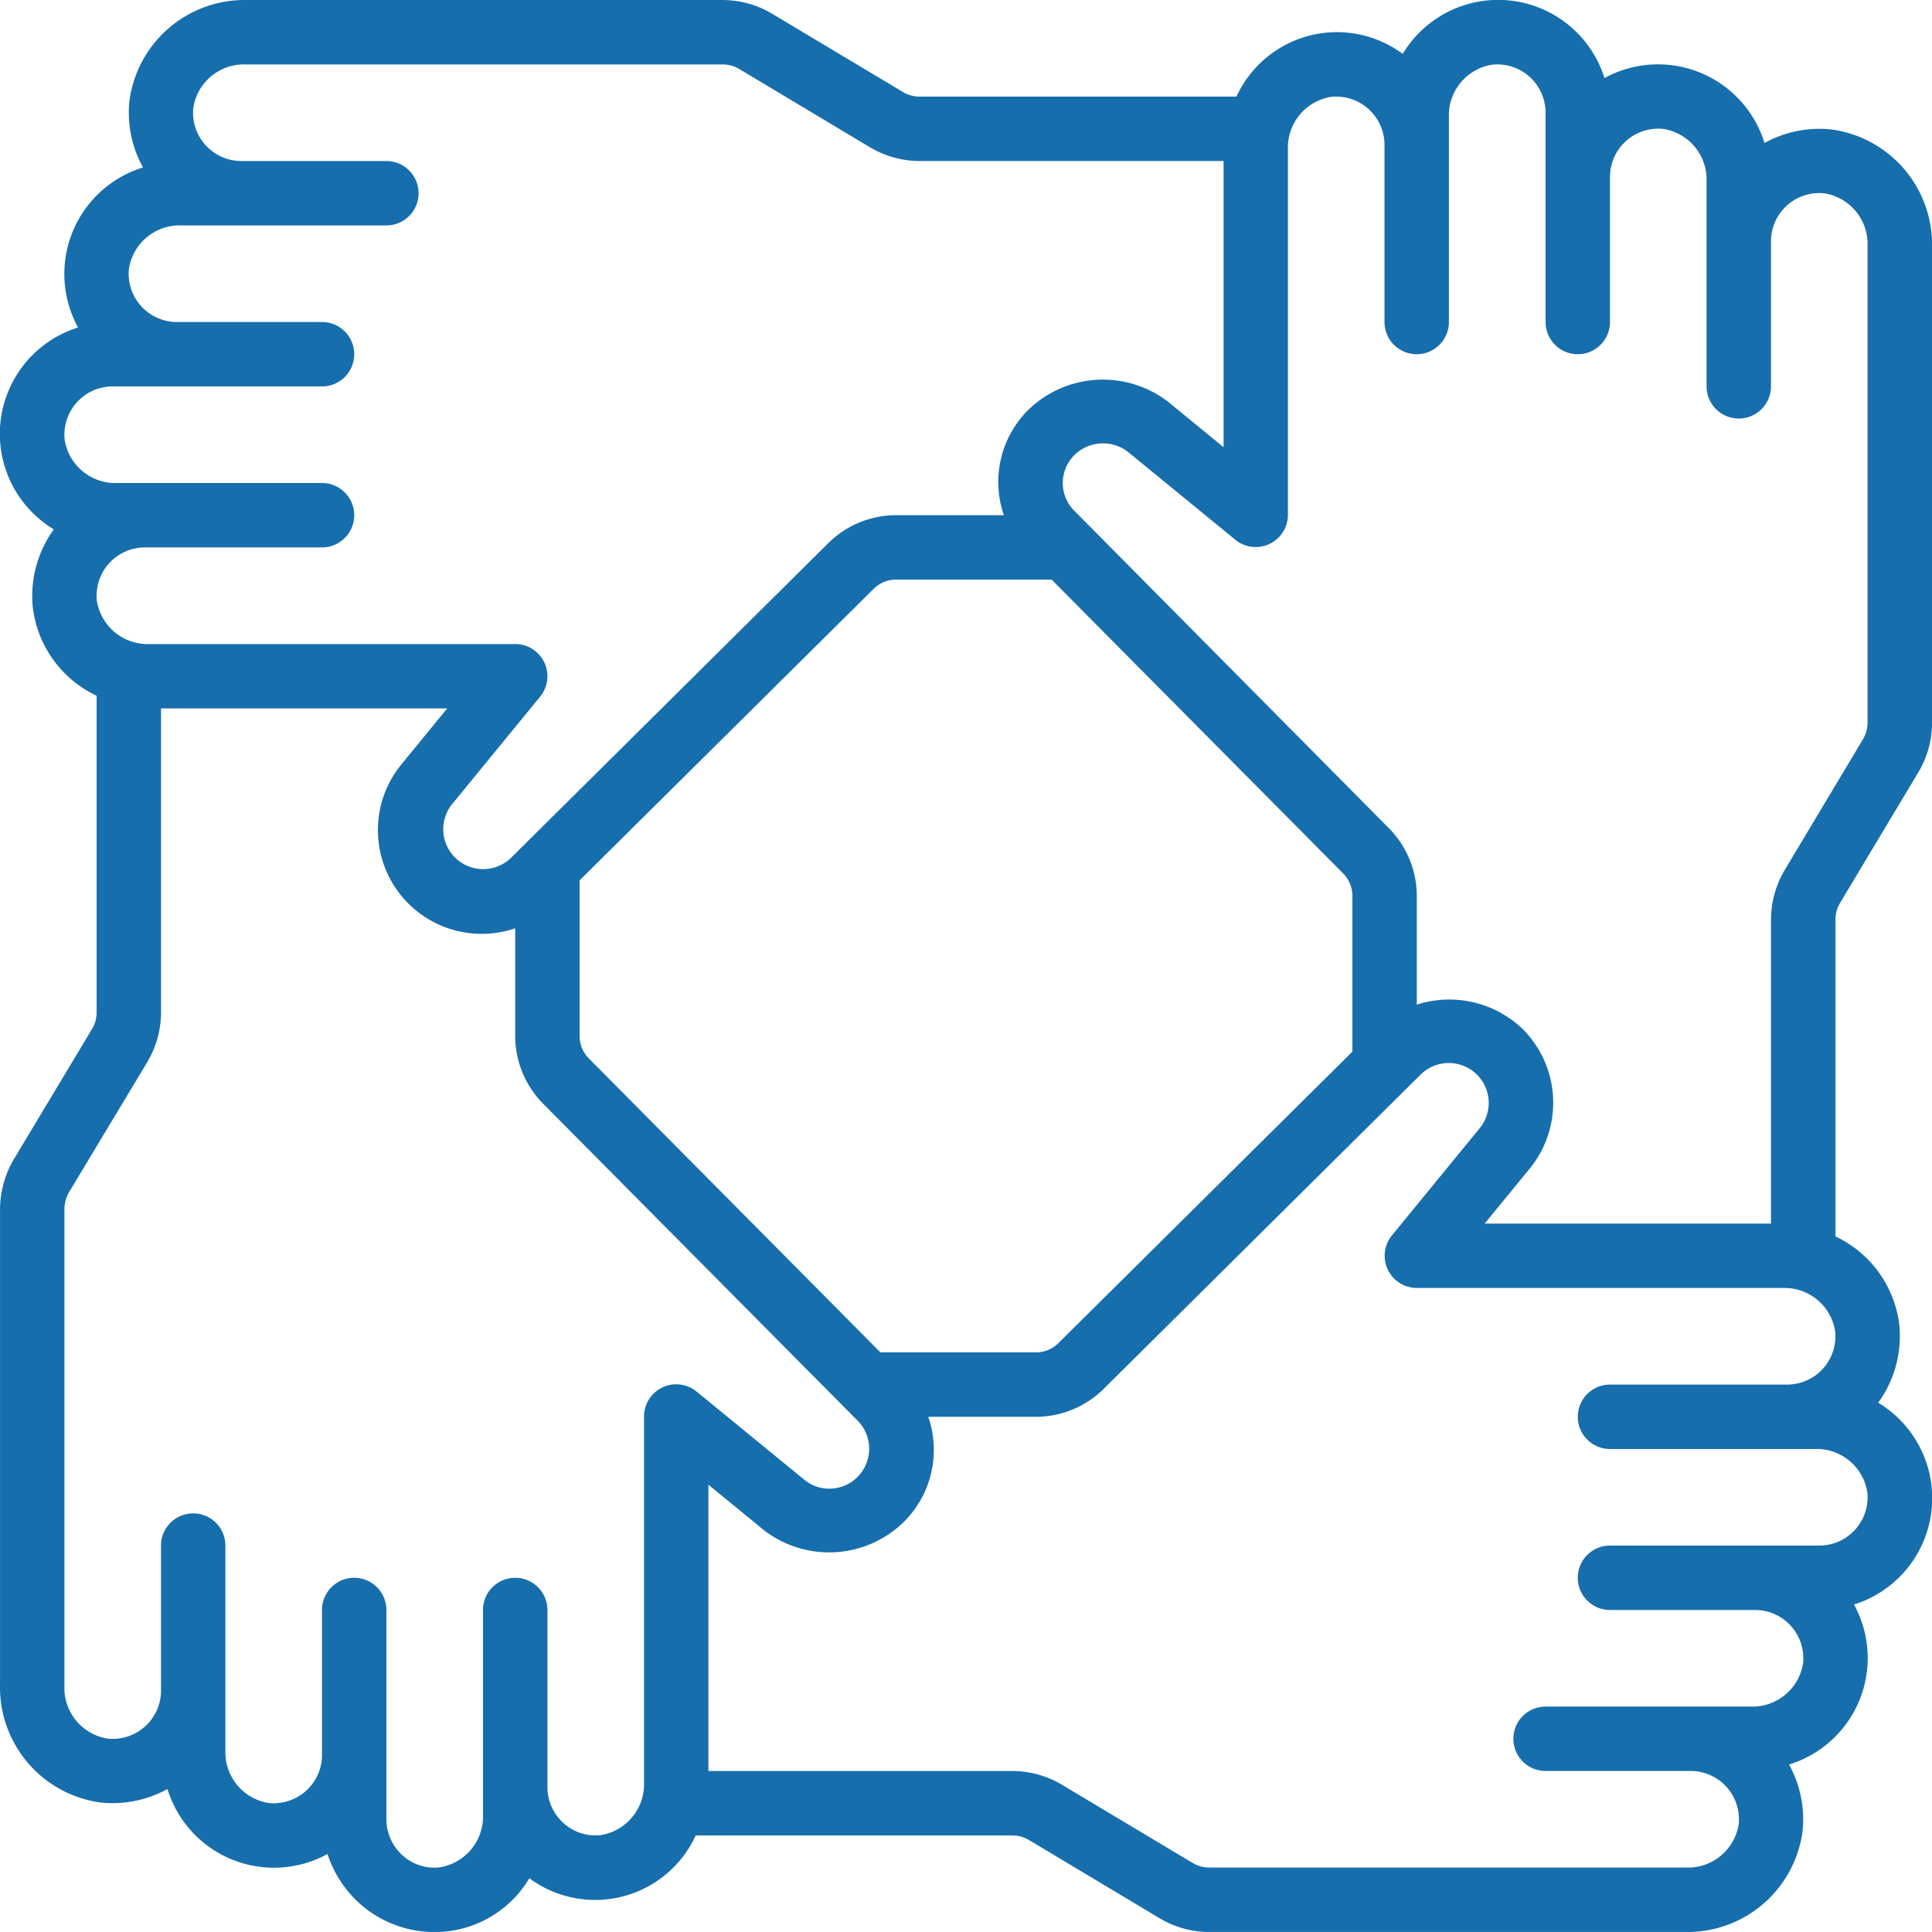 <svg id="Page-1" xmlns="http://www.w3.org/2000/svg" width="92.225" height="92.223" viewBox="0 0 92.225 92.223">
  <g id="_020---Teamwork" data-name="020---Teamwork" transform="translate(0 0)">
    <path id="Shape" d="M88.394,7.176a5.409,5.409,0,0,0-3.165.649,5.32,5.32,0,0,0-7.639-3.1A5.318,5.318,0,0,0,67.958,3.57a5.277,5.277,0,0,0-7.936,2.041H44.886a1.551,1.551,0,0,1-.795-.226L37.877,1.667A4.628,4.628,0,0,0,35.51,1H12.748A5.544,5.544,0,0,0,7.176,5.827a5.417,5.417,0,0,0,.649,3.166,5.317,5.317,0,0,0-3.1,7.639,5.32,5.32,0,0,0-1.157,9.636A5.421,5.421,0,0,0,2.565,29.99,5.364,5.364,0,0,0,5.612,34.21V49.34a1.537,1.537,0,0,1-.227.79l-3.75,6.247A4.783,4.783,0,0,0,1,58.715V81.477a5.547,5.547,0,0,0,4.828,5.57A5.456,5.456,0,0,0,8.993,86.4a5.318,5.318,0,0,0,7.641,3.1,5.363,5.363,0,0,0,5.117,3.727,5.252,5.252,0,0,0,4.516-2.568,5.283,5.283,0,0,0,7.942-2.043H49.337a1.551,1.551,0,0,1,.795.226l6.214,3.721a4.628,4.628,0,0,0,2.367.662H81.475a5.544,5.544,0,0,0,5.572-4.826A5.417,5.417,0,0,0,86.4,85.23a5.317,5.317,0,0,0,3.1-7.639,5.318,5.318,0,0,0,1.157-9.633,5.421,5.421,0,0,0,1.005-3.723,5.363,5.363,0,0,0-3.046-4.213V44.883a1.569,1.569,0,0,1,.226-.793l3.723-6.213a4.634,4.634,0,0,0,.662-2.369V12.746a5.547,5.547,0,0,0-4.828-5.57ZM4.087,22A2.306,2.306,0,0,1,6.38,19.445h9.991a1.537,1.537,0,0,0,0-3.074H9.454a2.306,2.306,0,0,1-2.3-2.551,2.45,2.45,0,0,1,2.518-2.06h9.771a1.537,1.537,0,0,0,0-3.074H12.528a2.306,2.306,0,0,1-2.3-2.551,2.448,2.448,0,0,1,2.518-2.06H35.51A1.537,1.537,0,0,1,36.3,4.3l6.216,3.723a4.643,4.643,0,0,0,2.367.661H59.408V22.348l-2.662-2.18a5.109,5.109,0,0,0-6.626.364,4.84,4.84,0,0,0-1.2,5.06H43.762a4.611,4.611,0,0,0-3.228,1.337L26.07,41.277l-.031.031-.639.633a1.906,1.906,0,0,1-2.844-2.525l4.227-5.164a1.537,1.537,0,0,0-1.19-2.51H8.137a2.448,2.448,0,0,1-2.513-2.058A2.306,2.306,0,0,1,7.917,27.13h8.454a1.537,1.537,0,0,0,0-3.074H6.6A2.45,2.45,0,0,1,4.087,22ZM65.556,51.2,51.523,65.112a1.512,1.512,0,0,1-1.064.443H43.026L29.111,51.527a1.514,1.514,0,0,1-.444-1.065V43.023L42.7,29.111a1.512,1.512,0,0,1,1.067-.444H51.2L65.116,42.694a1.523,1.523,0,0,1,.44,1.067ZM29.669,88.6a2.278,2.278,0,0,1-1.775-.578,2.327,2.327,0,0,1-.764-1.715V77.852a1.537,1.537,0,1,0-3.074,0v9.774a2.459,2.459,0,0,1-2.077,2.513,2.264,2.264,0,0,1-1.771-.578,2.324,2.324,0,0,1-.764-1.718V77.852a1.537,1.537,0,1,0-3.074,0v6.935a2.306,2.306,0,0,1-2.551,2.278,2.448,2.448,0,0,1-2.06-2.516V74.778a1.537,1.537,0,1,0-3.074,0v6.931a2.306,2.306,0,0,1-2.55,2.283,2.45,2.45,0,0,1-2.061-2.515V58.715a1.64,1.64,0,0,1,.211-.79l3.74-6.219a4.657,4.657,0,0,0,.661-2.366V34.815H22.347l-2.181,2.664a4.952,4.952,0,0,0,5.427,7.831v5.152A4.611,4.611,0,0,0,26.93,53.69L41.265,68.138c.017.018.034.035.052.052l.626.63a1.906,1.906,0,0,1-1.363,3.242,1.844,1.844,0,0,1-1.153-.4l-5.163-4.225a1.537,1.537,0,0,0-2.522,1.191V86.086A2.459,2.459,0,0,1,29.669,88.6ZM90.136,72.222a2.306,2.306,0,0,1-2.293,2.556H77.852a1.537,1.537,0,0,0,0,3.074h6.917a2.306,2.306,0,0,1,2.3,2.551,2.45,2.45,0,0,1-2.518,2.06H74.778a1.537,1.537,0,0,0,0,3.074h6.917a2.306,2.306,0,0,1,2.3,2.551,2.449,2.449,0,0,1-2.518,2.06H58.713a1.537,1.537,0,0,1-.793-.227L51.7,86.2a4.643,4.643,0,0,0-2.367-.661H34.815V71.872l2.662,2.18a5.1,5.1,0,0,0,6.626-.364,4.84,4.84,0,0,0,1.208-5.057h5.149a4.611,4.611,0,0,0,3.228-1.337l14.46-14.341L68.2,52.9l.626-.615a1.906,1.906,0,0,1,2.843,2.525l-4.227,5.164a1.537,1.537,0,0,0,1.185,2.507H86.086A2.448,2.448,0,0,1,88.6,64.54a2.306,2.306,0,0,1-2.293,2.553H77.852a1.537,1.537,0,0,0,0,3.074h9.775a2.45,2.45,0,0,1,2.508,2.055Zm.012-36.714a1.551,1.551,0,0,1-.226.793L86.2,42.517a4.642,4.642,0,0,0-.661,2.366V59.408H71.871l2.181-2.664a4.972,4.972,0,0,0-.367-6.623,5.06,5.06,0,0,0-5.055-1.165v-5.2a4.611,4.611,0,0,0-1.337-3.228l-14.34-14.47-.029-.029-.635-.639a1.877,1.877,0,0,1,.018-2.688,1.949,1.949,0,0,1,2.508-.154l5.163,4.225a1.537,1.537,0,0,0,2.5-1.185V8.137a2.45,2.45,0,0,1,2.06-2.513,2.306,2.306,0,0,1,2.551,2.293v8.454a1.537,1.537,0,1,0,3.074,0V6.6a2.449,2.449,0,0,1,2.06-2.513A2.306,2.306,0,0,1,74.778,6.38v9.991a1.537,1.537,0,1,0,3.074,0V9.454a2.306,2.306,0,0,1,2.551-2.3,2.449,2.449,0,0,1,2.06,2.516v9.771a1.537,1.537,0,1,0,3.074,0V12.528a2.306,2.306,0,0,1,2.551-2.3,2.45,2.45,0,0,1,2.06,2.515Z" transform="translate(-0.999 -0.999)" fill="#176eac"/>
  </g>
</svg>
